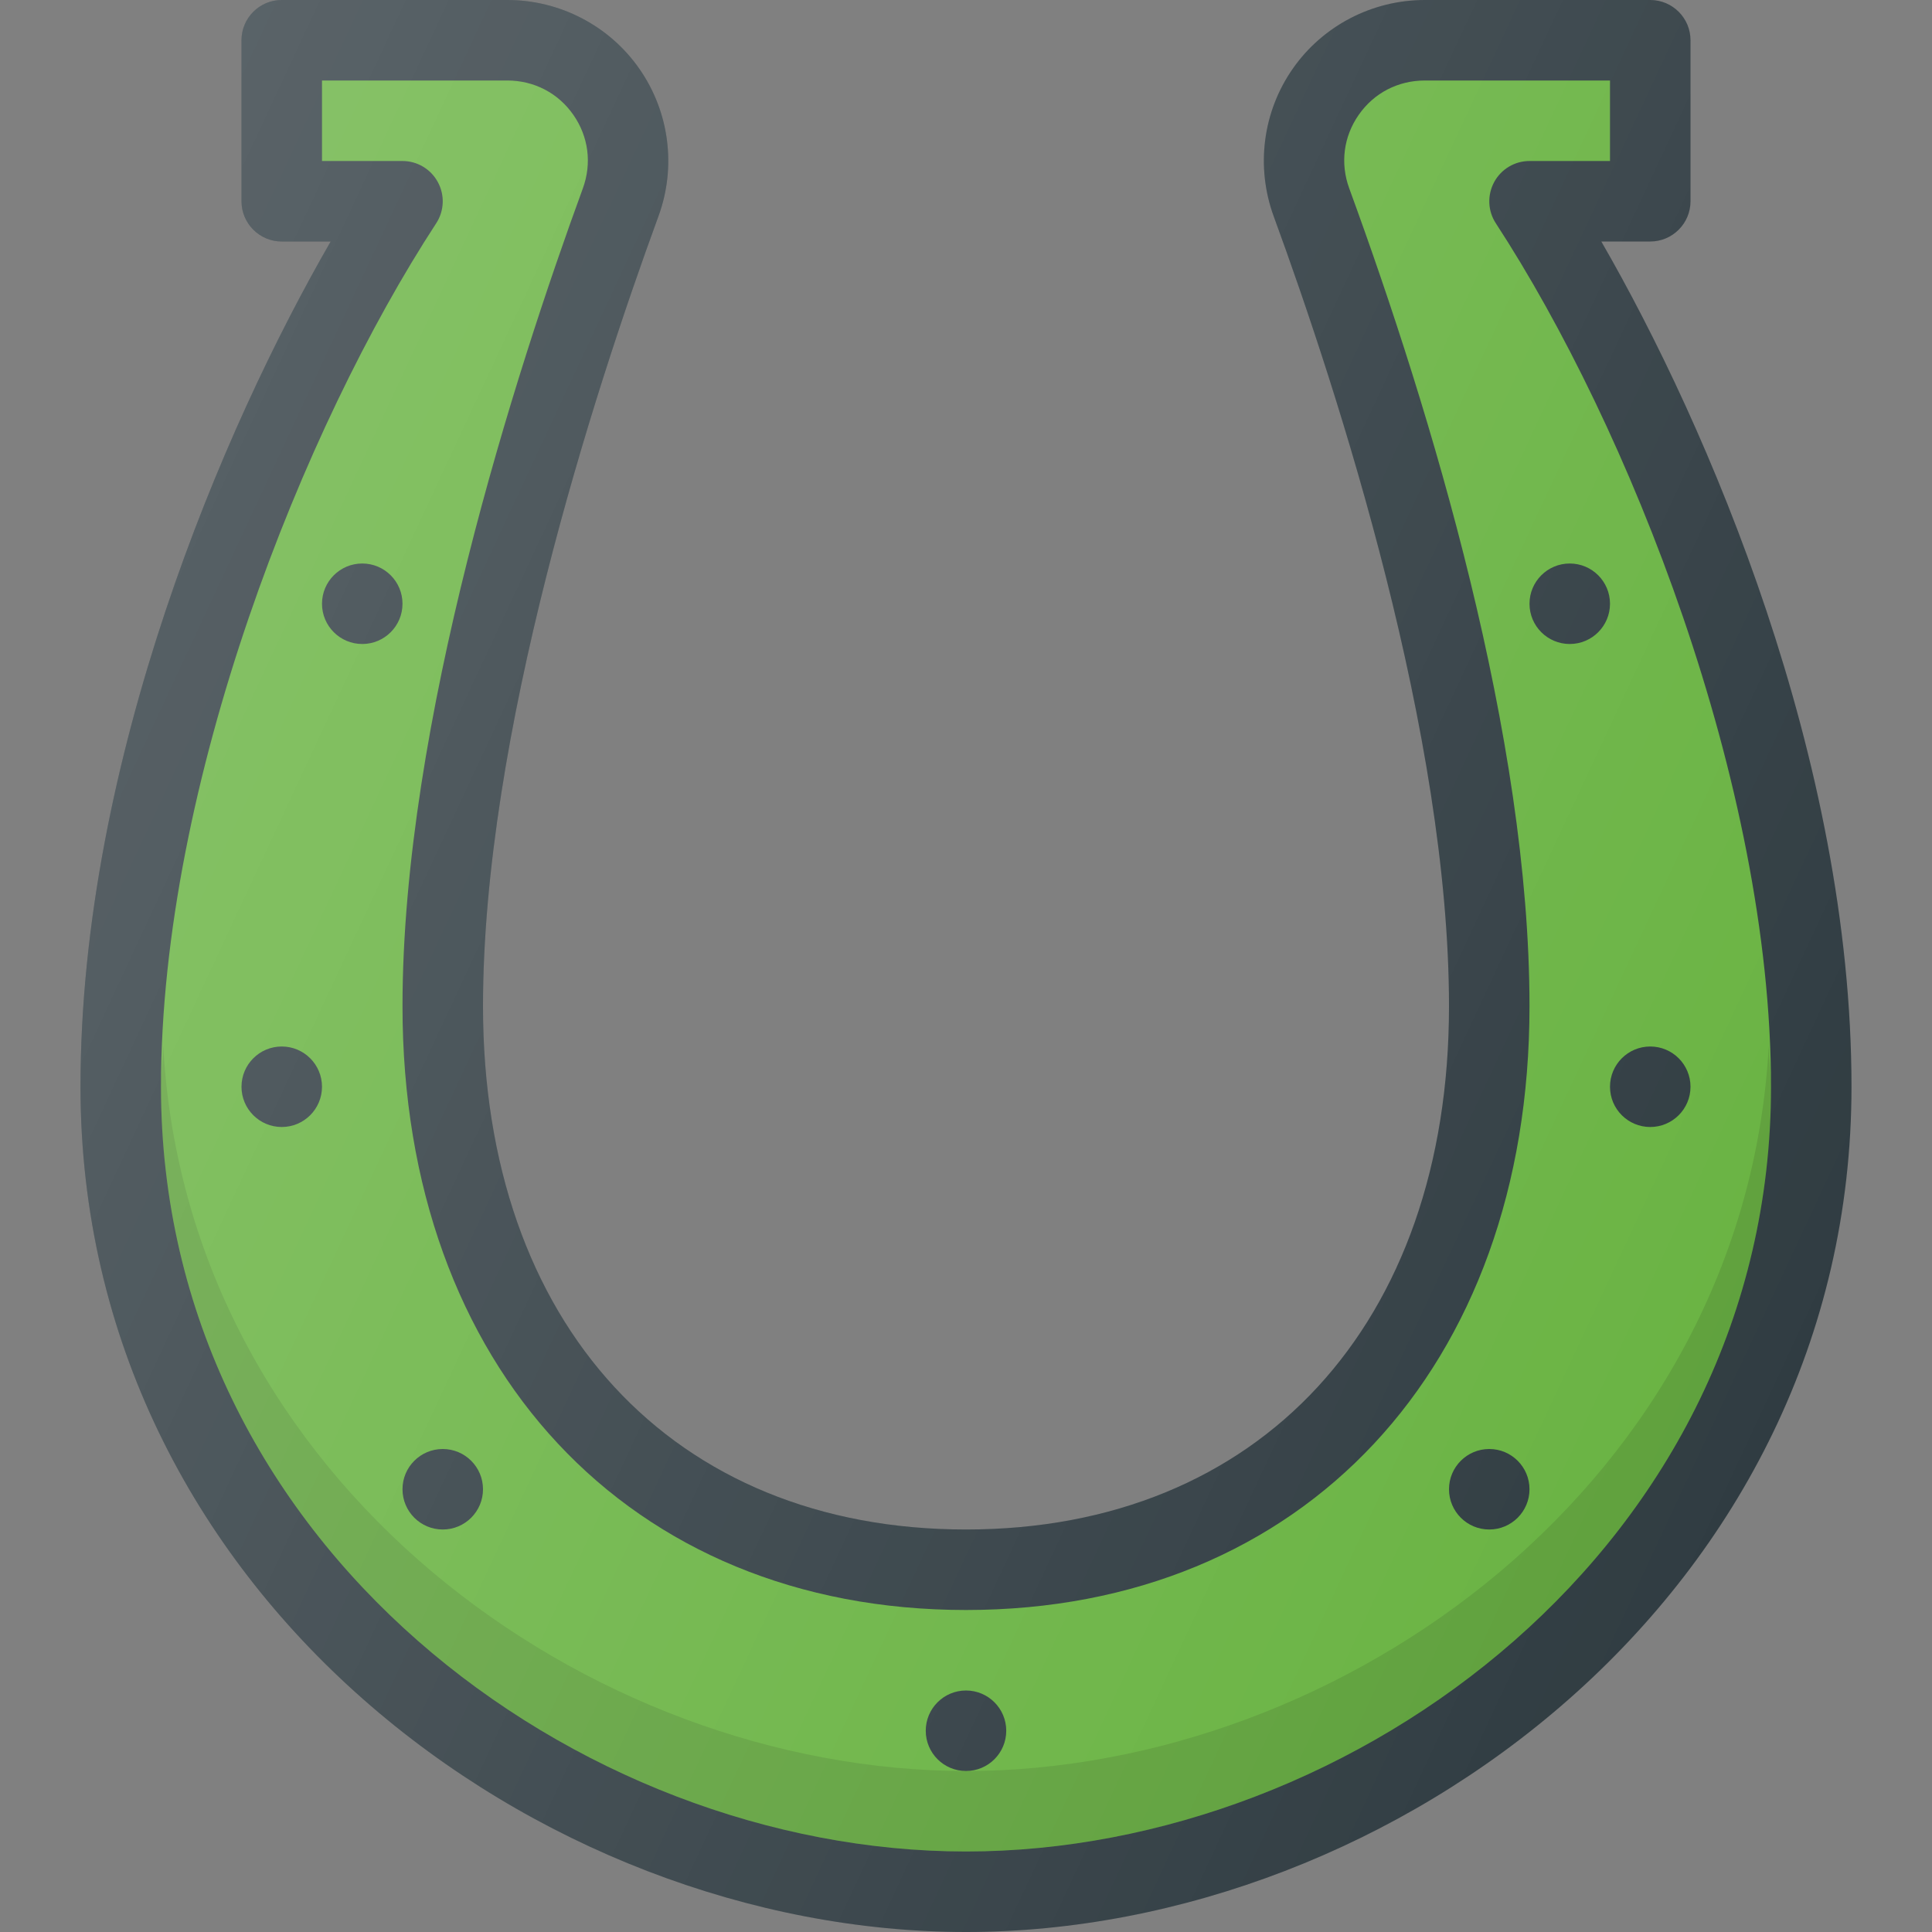 <?xml version="1.0"?>
<svg xmlns="http://www.w3.org/2000/svg" xmlns:xlink="http://www.w3.org/1999/xlink" enable-background="new 0 0 24 24" id="Layer_1" version="1.1" viewBox="0 0 24 24" xml:space="preserve" width="4096px" height="4096px"><rect x="0" y="0" width="24" height="24" fill="#808080" stroke="none"/><g><path d="M19.892,3H20.5C20.776,3,21,2.776,21,2.5v-2C21,0.224,20.776,0,20.5,0h-2.8   c-0.654,0-1.268,0.319-1.641,0.854c-0.373,0.534-0.461,1.219-0.237,1.832   C16.635,4.908,18,9.138,18,12.5c0,3.949-2.355,6.5-6,6.5s-6-2.551-6-6.5   c0-3.357,1.366-7.591,2.18-9.815c0.224-0.613,0.135-1.297-0.238-1.831   C7.569,0.319,6.955,0,6.301,0H3.5C3.224,0,3,0.224,3,0.5v2C3,2.776,3.224,3,3.5,3h0.608   C2.779,5.301,1,9.441,1,13.5C1,19.781,6.688,24,12,24s11-4.219,11-10.5   C23,9.441,21.221,5.301,19.892,3z" fill="#303C42"/><path d="M12,23c-4.829,0-10-3.817-10-9.5C2,9.729,3.772,5.296,5.419,2.773   C5.519,2.62,5.527,2.423,5.439,2.262C5.352,2.101,5.184,2,5,2H4V1h2.301   c0.333,0,0.632,0.155,0.821,0.426c0.189,0.271,0.232,0.604,0.118,0.915   C6.404,4.628,5,8.989,5,12.5c0,4.486,2.813,7.5,7,7.5s7-3.014,7-7.5   c0-3.34-1.218-7.368-2.239-10.159c-0.114-0.311-0.071-0.645,0.118-0.915   C17.068,1.155,17.367,1,17.7,1H20v1h-1c-0.184,0-0.352,0.101-0.439,0.262   c-0.087,0.162-0.08,0.358,0.021,0.512C20.228,5.296,22,9.729,22,13.5   C22,19.183,16.829,23,12,23z" fill="#69B342"/><path d="M12,22c-4.687,0-9.681-3.601-9.972-9.008C2.021,13.161,2,13.334,2,13.5   C2,19.183,7.171,23,12,23s10-3.817,10-9.5c0-0.166-0.021-0.339-0.028-0.508   C21.681,18.399,16.687,22,12,22z" opacity="0.1"/><circle cx="12" cy="21.5" fill="#303C42" r="0.5"/><circle cx="18.5" cy="18.5" fill="#303C42" r="0.5"/><circle cx="3.5" cy="13.5" fill="#303C42" r="0.5"/><circle cx="20.5" cy="13.5" fill="#303C42" r="0.5"/><circle cx="19.5" cy="7.5" fill="#303C42" r="0.5"/><circle cx="4.5" cy="7.5" fill="#303C42" r="0.5"/><circle cx="5.5" cy="18.5" fill="#303C42" r="0.5"/><linearGradient gradientUnits="userSpaceOnUse" id="SVGID_1_" x1="0.715" x2="23.01" y1="5.29" y2="15.686"><stop offset="0" style="stop-color:#FFFFFF;stop-opacity:0.2"/><stop offset="1" style="stop-color:#FFFFFF;stop-opacity:0"/></linearGradient><path d="M19.892,3H20.5C20.776,3,21,2.776,21,2.5v-2C21,0.224,20.776,0,20.5,0   h-2.8c-0.654,0-1.268,0.319-1.641,0.854c-0.373,0.534-0.461,1.219-0.237,1.832   C16.635,4.908,18,9.138,18,12.5c0,3.949-2.355,6.5-6,6.5s-6-2.551-6-6.5   c0-3.357,1.366-7.591,2.18-9.815c0.224-0.613,0.135-1.297-0.238-1.831   C7.569,0.319,6.955,0,6.301,0H3.5C3.224,0,3,0.224,3,0.5v2C3,2.776,3.224,3,3.5,3h0.608   C2.779,5.301,1,9.441,1,13.5C1,19.781,6.688,24,12,24s11-4.219,11-10.5   C23,9.441,21.221,5.301,19.892,3z" fill="url(#SVGID_1_)"/></g><g/><g/><g/><g/><g/><g/><g/><g/><g/><g/><g/><g/><g/><g/><g/></svg>
